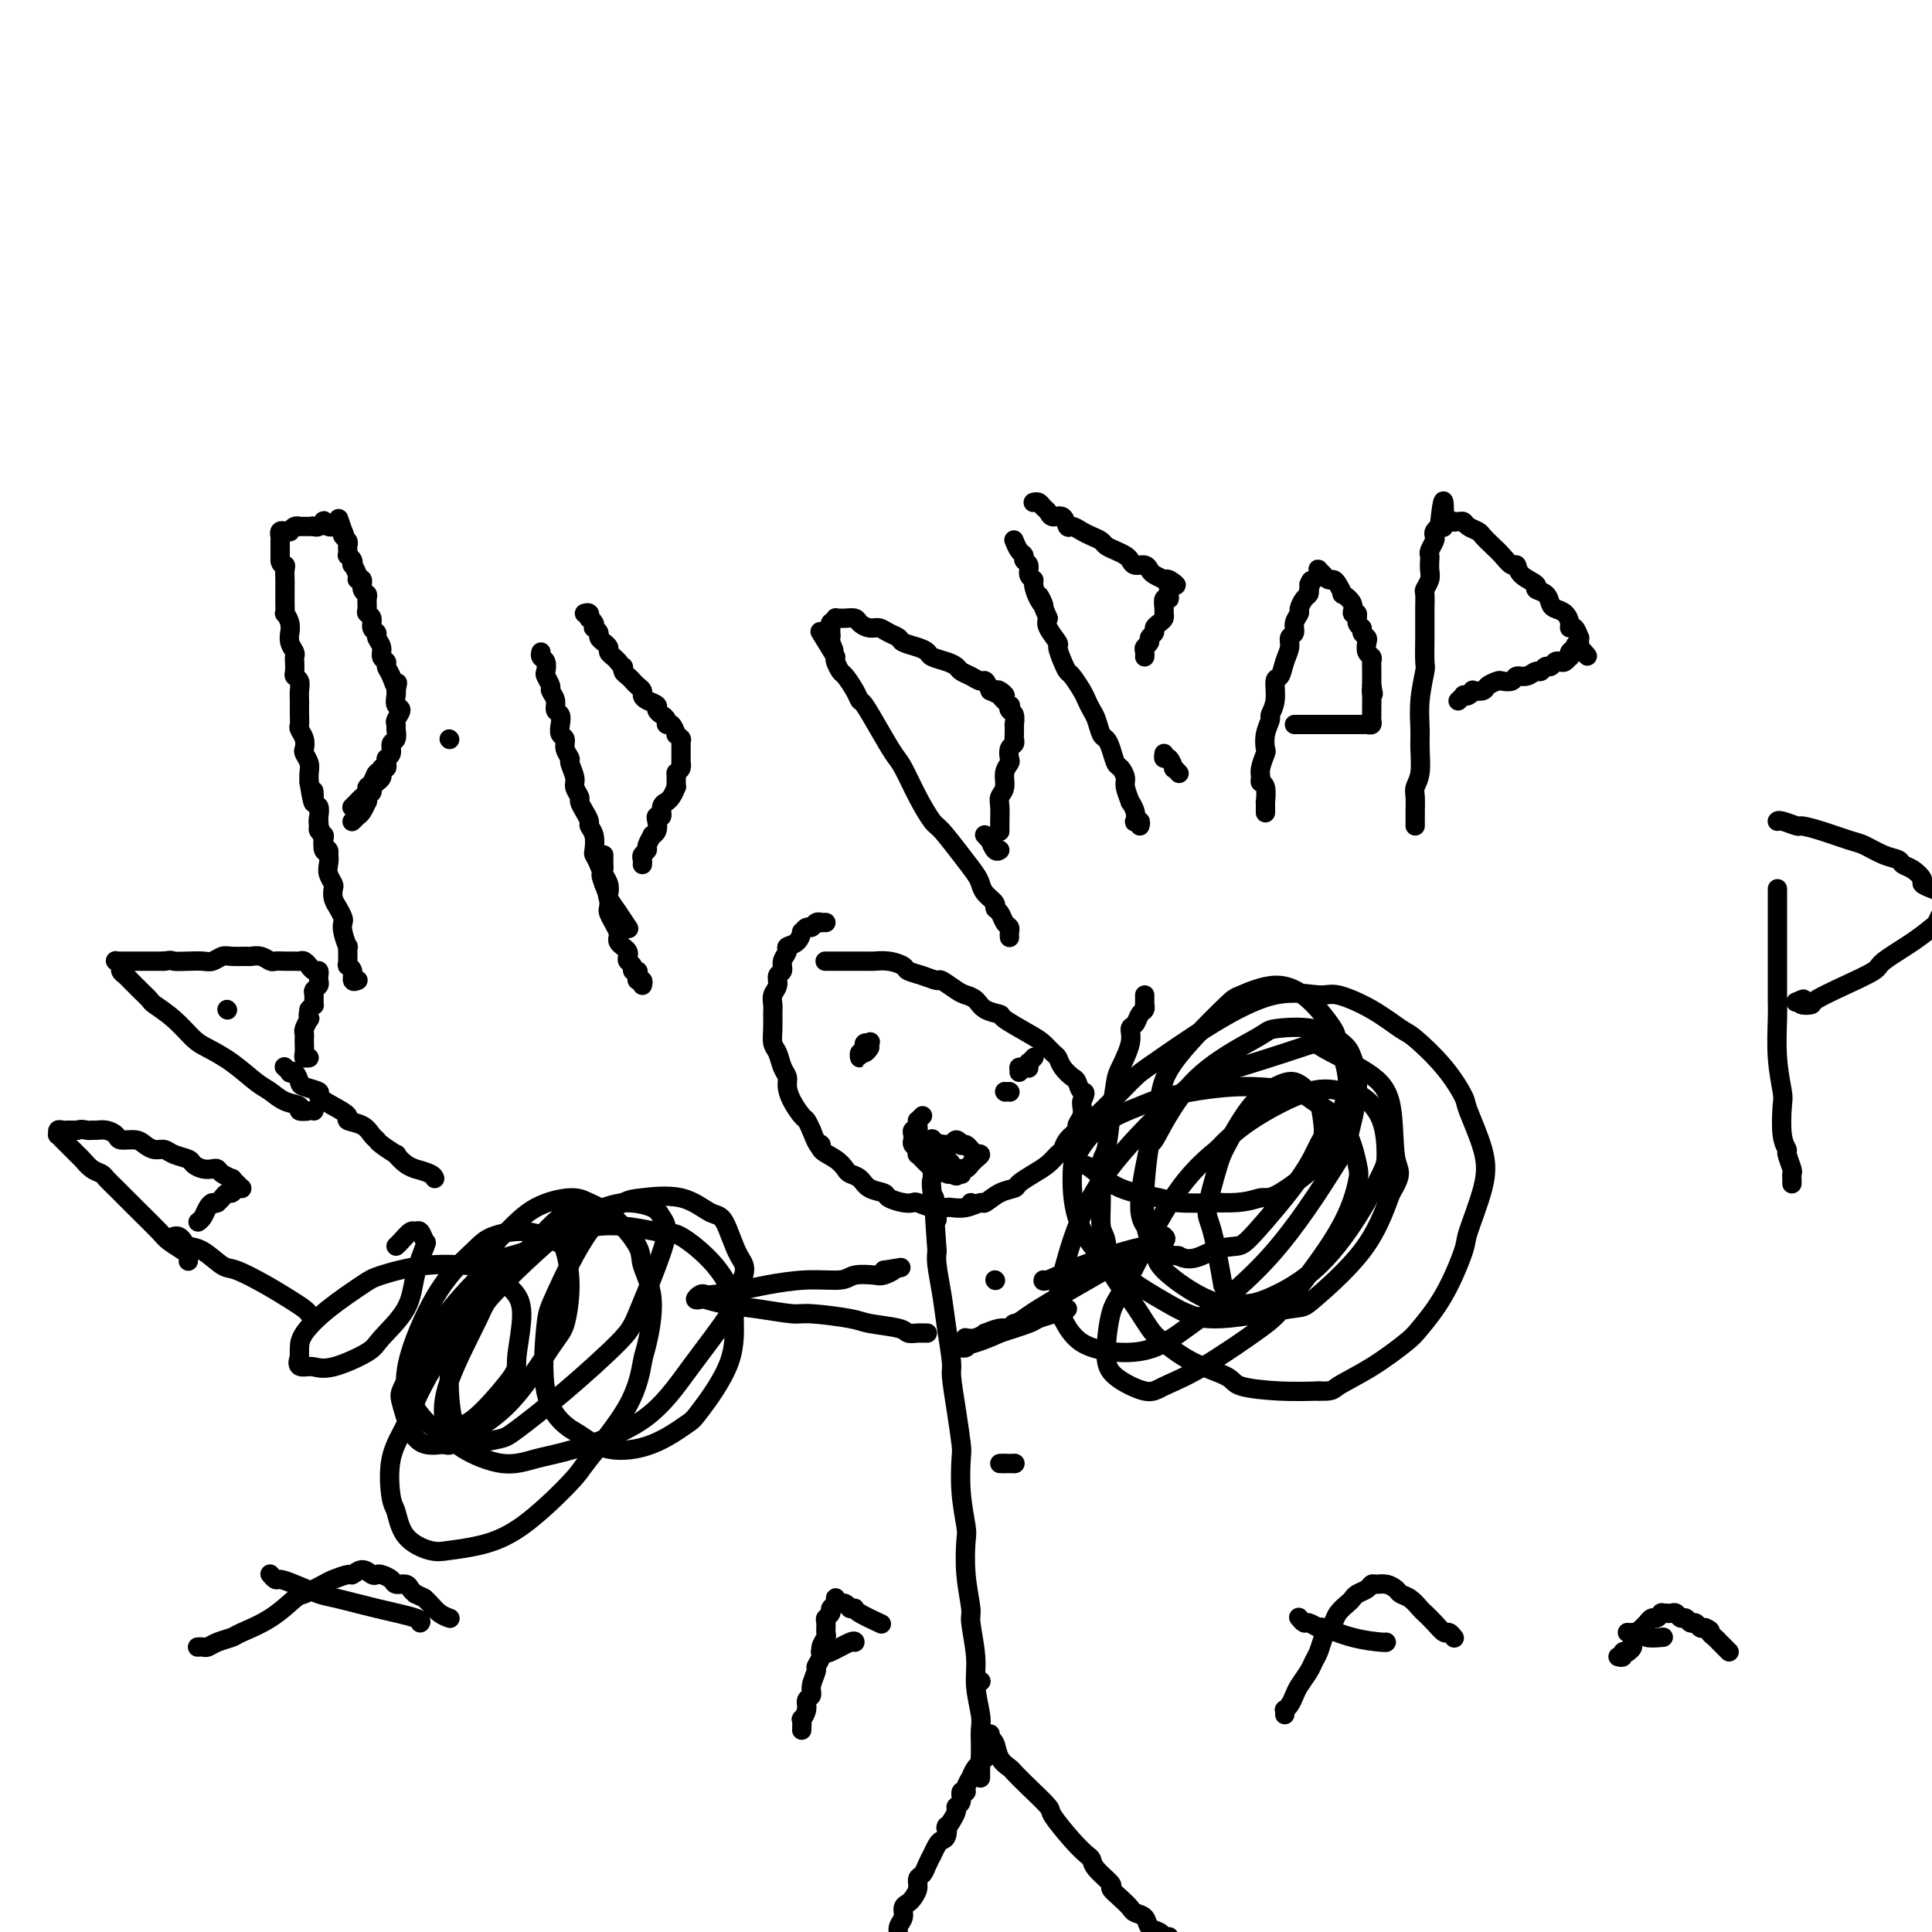 <svg viewBox='0 0 400 400' version='1.1' xmlns='http://www.w3.org/2000/svg' xmlns:xlink='http://www.w3.org/1999/xlink'><g fill='none' stroke='#000000' stroke-width='4' stroke-linecap='round' stroke-linejoin='round'><path d='M203,368c-0.000,0.098 -0.000,0.196 0,0c0.000,-0.196 0.000,-0.684 0,-1c-0.000,-0.316 -0.000,-0.458 0,-1c0.000,-0.542 0.001,-1.482 0,-2c-0.001,-0.518 -0.004,-0.612 0,-1c0.004,-0.388 0.016,-1.069 0,-2c-0.016,-0.931 -0.061,-2.113 0,-3c0.061,-0.887 0.228,-1.480 0,-3c-0.228,-1.520 -0.849,-3.968 -1,-6c-0.151,-2.032 0.170,-3.648 0,-6c-0.170,-2.352 -0.829,-5.442 -1,-7c-0.171,-1.558 0.147,-1.586 0,-3c-0.147,-1.414 -0.757,-4.214 -1,-7c-0.243,-2.786 -0.117,-5.558 0,-7c0.117,-1.442 0.225,-1.555 0,-3c-0.225,-1.445 -0.782,-4.222 -1,-7c-0.218,-2.778 -0.096,-5.555 0,-7c0.096,-1.445 0.166,-1.557 0,-3c-0.166,-1.443 -0.569,-4.218 -1,-7c-0.431,-2.782 -0.890,-5.571 -1,-7c-0.110,-1.429 0.128,-1.499 0,-3c-0.128,-1.501 -0.622,-4.433 -1,-7c-0.378,-2.567 -0.640,-4.768 -1,-7c-0.360,-2.232 -0.817,-4.495 -1,-6c-0.183,-1.505 -0.091,-2.253 0,-3'/><path d='M194,259c-1.332,-18.188 -0.161,-9.157 0,-7c0.161,2.157 -0.689,-2.558 -1,-5c-0.311,-2.442 -0.083,-2.609 0,-3c0.083,-0.391 0.022,-1.005 0,-2c-0.022,-0.995 -0.006,-2.370 0,-3c0.006,-0.630 0.002,-0.516 0,-1c-0.002,-0.484 -0.000,-1.567 0,-2c0.000,-0.433 0.000,-0.217 0,0'/><path d='M203,348c0.000,0.000 0.100,0.100 0.1,0.1'/><path d='M205,361c-0.425,-0.130 -0.850,-0.260 -1,0c-0.150,0.260 -0.025,0.910 0,1c0.025,0.090 -0.048,-0.381 0,0c0.048,0.381 0.219,1.613 0,2c-0.219,0.387 -0.828,-0.070 -1,0c-0.172,0.070 0.093,0.666 0,1c-0.093,0.334 -0.546,0.405 -1,1c-0.454,0.595 -0.910,1.713 -1,2c-0.090,0.287 0.187,-0.256 0,0c-0.187,0.256 -0.839,1.312 -1,2c-0.161,0.688 0.168,1.010 0,1c-0.168,-0.010 -0.832,-0.351 -1,0c-0.168,0.351 0.161,1.393 0,2c-0.161,0.607 -0.813,0.779 -1,1c-0.187,0.221 0.089,0.492 0,1c-0.089,0.508 -0.545,1.254 -1,2'/><path d='M197,377c-1.477,2.595 -1.170,1.081 -1,1c0.170,-0.081 0.204,1.269 0,2c-0.204,0.731 -0.646,0.843 -1,1c-0.354,0.157 -0.619,0.361 -1,1c-0.381,0.639 -0.877,1.715 -1,2c-0.123,0.285 0.125,-0.219 0,0c-0.125,0.219 -0.625,1.162 -1,2c-0.375,0.838 -0.625,1.573 -1,2c-0.375,0.427 -0.875,0.547 -1,1c-0.125,0.453 0.125,1.238 0,2c-0.125,0.762 -0.626,1.502 -1,2c-0.374,0.498 -0.621,0.753 -1,1c-0.379,0.247 -0.889,0.485 -1,1c-0.111,0.515 0.178,1.308 0,2c-0.178,0.692 -0.822,1.284 -1,2c-0.178,0.716 0.111,1.556 0,2c-0.111,0.444 -0.622,0.491 -1,1c-0.378,0.509 -0.622,1.479 -1,2c-0.378,0.521 -0.889,0.591 -1,1c-0.111,0.409 0.177,1.156 0,2c-0.177,0.844 -0.818,1.785 -1,2c-0.182,0.215 0.096,-0.294 0,0c-0.096,0.294 -0.565,1.393 -1,2c-0.435,0.607 -0.834,0.723 -1,1c-0.166,0.277 -0.097,0.715 0,1c0.097,0.285 0.222,0.417 0,1c-0.222,0.583 -0.790,1.619 -1,2c-0.210,0.381 -0.060,0.109 0,0c0.060,-0.109 0.030,-0.054 0,0'/><path d='M205,359c0.026,0.433 0.053,0.865 0,1c-0.053,0.135 -0.184,-0.029 0,0c0.184,0.029 0.684,0.250 1,1c0.316,0.750 0.450,2.029 1,3c0.550,0.971 1.517,1.633 2,2c0.483,0.367 0.481,0.440 1,1c0.519,0.560 1.557,1.607 3,3c1.443,1.393 3.290,3.132 4,4c0.710,0.868 0.282,0.864 1,2c0.718,1.136 2.582,3.411 4,5c1.418,1.589 2.389,2.491 3,3c0.611,0.509 0.863,0.626 1,1c0.137,0.374 0.159,1.007 1,2c0.841,0.993 2.500,2.346 3,3c0.500,0.654 -0.160,0.608 0,1c0.160,0.392 1.141,1.222 2,2c0.859,0.778 1.596,1.504 2,2c0.404,0.496 0.475,0.764 1,1c0.525,0.236 1.502,0.442 2,1c0.498,0.558 0.515,1.469 1,2c0.485,0.531 1.438,0.681 2,1c0.562,0.319 0.732,0.805 1,1c0.268,0.195 0.634,0.097 1,0'/><path d='M242,401c6.167,7.000 3.083,3.500 0,0'/><path d='M207,303c0.000,0.000 1.000,0.000 1,0'/><path d='M208,303c0.090,0.000 -0.186,0.000 0,0c0.186,0.000 0.833,0.000 1,0c0.167,0.000 -0.147,0.000 0,0c0.147,0.000 0.756,0.000 1,0c0.244,0.000 0.122,0.000 0,0'/><path d='M210,303c0.311,0.000 0.089,0.000 0,0c-0.089,0.000 -0.044,0.000 0,0'/><path d='M237,206c0.000,0.455 0.001,0.910 0,1c-0.001,0.090 -0.003,-0.184 0,0c0.003,0.184 0.012,0.827 0,1c-0.012,0.173 -0.046,-0.123 0,0c0.046,0.123 0.172,0.667 0,1c-0.172,0.333 -0.641,0.457 -1,1c-0.359,0.543 -0.607,1.507 -1,2c-0.393,0.493 -0.931,0.516 -1,1c-0.069,0.484 0.333,1.429 0,3c-0.333,1.571 -1.399,3.768 -2,5c-0.601,1.232 -0.735,1.500 -1,3c-0.265,1.500 -0.660,4.233 -1,7c-0.340,2.767 -0.623,5.567 -1,7c-0.377,1.433 -0.846,1.498 -1,3c-0.154,1.502 0.009,4.440 0,7c-0.009,2.560 -0.189,4.741 0,6c0.189,1.259 0.748,1.595 1,3c0.252,1.405 0.199,3.877 1,6c0.801,2.123 2.456,3.895 4,6c1.544,2.105 2.975,4.542 4,6c1.025,1.458 1.643,1.935 3,3c1.357,1.065 3.452,2.716 6,4c2.548,1.284 5.549,2.200 7,3c1.451,0.800 1.352,1.485 3,2c1.648,0.515 5.042,0.862 8,1c2.958,0.138 5.479,0.069 8,0'/><path d='M273,288c3.062,0.097 2.716,-0.160 4,-1c1.284,-0.840 4.197,-2.264 7,-4c2.803,-1.736 5.494,-3.786 7,-5c1.506,-1.214 1.826,-1.593 3,-3c1.174,-1.407 3.204,-3.842 5,-7c1.796,-3.158 3.360,-7.039 4,-9c0.640,-1.961 0.356,-2.003 1,-4c0.644,-1.997 2.216,-5.949 3,-9c0.784,-3.051 0.782,-5.199 0,-8c-0.782,-2.801 -2.342,-6.254 -3,-8c-0.658,-1.746 -0.413,-1.786 -1,-3c-0.587,-1.214 -2.006,-3.601 -4,-6c-1.994,-2.399 -4.564,-4.810 -6,-6c-1.436,-1.190 -1.740,-1.160 -3,-2c-1.260,-0.840 -3.478,-2.550 -6,-4c-2.522,-1.450 -5.347,-2.641 -7,-3c-1.653,-0.359 -2.132,0.115 -4,0c-1.868,-0.115 -5.123,-0.819 -9,0c-3.877,0.819 -8.375,3.159 -13,6c-4.625,2.841 -9.376,6.182 -12,8c-2.624,1.818 -3.122,2.115 -5,4c-1.878,1.885 -5.138,5.360 -7,7c-1.862,1.640 -2.328,1.445 -3,2c-0.672,0.555 -1.552,1.861 -2,3c-0.448,1.139 -0.464,2.112 0,3c0.464,0.888 1.407,1.692 2,2c0.593,0.308 0.836,0.121 2,1c1.164,0.879 3.250,2.823 6,4c2.750,1.177 6.163,1.586 8,2c1.837,0.414 2.096,0.833 4,1c1.904,0.167 5.452,0.084 9,0'/><path d='M253,249c4.956,0.199 6.846,-0.803 8,-1c1.154,-0.197 1.573,0.412 4,-1c2.427,-1.412 6.863,-4.844 9,-7c2.137,-2.156 1.974,-3.035 2,-4c0.026,-0.965 0.242,-2.015 1,-4c0.758,-1.985 2.058,-4.905 2,-8c-0.058,-3.095 -1.472,-6.363 -2,-8c-0.528,-1.637 -0.168,-1.642 -1,-3c-0.832,-1.358 -2.857,-4.070 -5,-6c-2.143,-1.930 -4.405,-3.078 -7,-3c-2.595,0.078 -5.525,1.383 -7,2c-1.475,0.617 -1.497,0.548 -4,3c-2.503,2.452 -7.486,7.426 -10,11c-2.514,3.574 -2.558,5.748 -3,8c-0.442,2.252 -1.282,4.583 -2,9c-0.718,4.417 -1.315,10.921 -1,15c0.315,4.079 1.541,5.734 2,7c0.459,1.266 0.149,2.143 2,4c1.851,1.857 5.863,4.692 9,6c3.137,1.308 5.401,1.087 7,1c1.599,-0.087 2.534,-0.039 5,-1c2.466,-0.961 6.464,-2.930 10,-6c3.536,-3.070 6.610,-7.240 9,-11c2.390,-3.760 4.098,-7.111 5,-9c0.902,-1.889 1.000,-2.315 1,-4c-0.000,-1.685 -0.099,-4.630 -1,-7c-0.901,-2.370 -2.606,-4.165 -4,-5c-1.394,-0.835 -2.477,-0.708 -4,-1c-1.523,-0.292 -3.487,-1.002 -7,0c-3.513,1.002 -8.575,3.715 -12,6c-3.425,2.285 -5.212,4.143 -7,6'/><path d='M252,238c-4.989,3.958 -7.962,7.853 -11,13c-3.038,5.147 -6.143,11.545 -8,15c-1.857,3.455 -2.467,3.968 -3,6c-0.533,2.032 -0.989,5.584 -1,8c-0.011,2.416 0.423,3.696 2,5c1.577,1.304 4.295,2.633 6,3c1.705,0.367 2.396,-0.228 4,-1c1.604,-0.772 4.122,-1.719 8,-4c3.878,-2.281 9.118,-5.894 12,-8c2.882,-2.106 3.408,-2.705 6,-6c2.592,-3.295 7.252,-9.285 10,-14c2.748,-4.715 3.585,-8.155 4,-10c0.415,-1.845 0.408,-2.093 0,-4c-0.408,-1.907 -1.218,-5.471 -3,-8c-1.782,-2.529 -4.534,-4.021 -6,-5c-1.466,-0.979 -1.644,-1.444 -4,-2c-2.356,-0.556 -6.890,-1.204 -12,-1c-5.110,0.204 -10.795,1.260 -14,2c-3.205,0.740 -3.931,1.163 -6,2c-2.069,0.837 -5.482,2.089 -8,4c-2.518,1.911 -4.143,4.480 -5,6c-0.857,1.520 -0.947,1.989 -1,4c-0.053,2.011 -0.068,5.564 1,9c1.068,3.436 3.218,6.755 7,10c3.782,3.245 9.194,6.414 12,8c2.806,1.586 3.005,1.588 4,2c0.995,0.412 2.786,1.235 7,1c4.214,-0.235 10.851,-1.527 14,-2c3.149,-0.473 2.809,-0.127 5,-2c2.191,-1.873 6.912,-5.964 10,-10c3.088,-4.036 4.544,-8.018 6,-12'/><path d='M288,247c2.719,-4.415 1.517,-4.452 1,-7c-0.517,-2.548 -0.348,-7.607 -1,-11c-0.652,-3.393 -2.123,-5.121 -5,-7c-2.877,-1.879 -7.160,-3.908 -9,-5c-1.840,-1.092 -1.238,-1.247 -5,0c-3.762,1.247 -11.888,3.895 -16,5c-4.112,1.105 -4.211,0.667 -8,4c-3.789,3.333 -11.270,10.437 -16,17c-4.730,6.563 -6.711,12.586 -8,17c-1.289,4.414 -1.886,7.220 -2,9c-0.114,1.780 0.256,2.534 1,4c0.744,1.466 1.861,3.643 4,5c2.139,1.357 5.298,1.894 8,2c2.702,0.106 4.946,-0.220 7,-1c2.054,-0.780 3.918,-2.016 8,-5c4.082,-2.984 10.383,-7.716 16,-14c5.617,-6.284 10.549,-14.119 13,-18c2.451,-3.881 2.421,-3.808 3,-6c0.579,-2.192 1.766,-6.651 2,-10c0.234,-3.349 -0.484,-5.589 -1,-7c-0.516,-1.411 -0.831,-1.993 -2,-3c-1.169,-1.007 -3.193,-2.441 -6,-3c-2.807,-0.559 -6.396,-0.245 -8,0c-1.604,0.245 -1.223,0.421 -4,2c-2.777,1.579 -8.711,4.560 -13,9c-4.289,4.440 -6.934,10.338 -8,12c-1.066,1.662 -0.554,-0.914 -1,1c-0.446,1.914 -1.852,8.317 -2,12c-0.148,3.683 0.960,4.645 2,6c1.040,1.355 2.011,3.101 3,4c0.989,0.899 1.994,0.949 3,1'/><path d='M244,260c2.550,1.527 4.924,-0.154 7,-1c2.076,-0.846 3.853,-0.855 5,-1c1.147,-0.145 1.664,-0.424 4,-3c2.336,-2.576 6.491,-7.448 9,-11c2.509,-3.552 3.372,-5.783 4,-7c0.628,-1.217 1.022,-1.421 1,-3c-0.022,-1.579 -0.461,-4.535 -1,-6c-0.539,-1.465 -1.177,-1.441 -2,-2c-0.823,-0.559 -1.830,-1.701 -3,-2c-1.170,-0.299 -2.504,0.245 -4,1c-1.496,0.755 -3.156,1.720 -5,4c-1.844,2.280 -3.874,5.874 -5,8c-1.126,2.126 -1.349,2.785 -2,5c-0.651,2.215 -1.731,5.985 -2,8c-0.269,2.015 0.274,2.273 1,5c0.726,2.727 1.636,7.922 2,10c0.364,2.078 0.182,1.039 0,0'/><path d='M122,249c-0.288,0.026 -0.577,0.051 -1,0c-0.423,-0.051 -0.982,-0.179 -1,0c-0.018,0.179 0.505,0.666 0,1c-0.505,0.334 -2.036,0.514 -4,2c-1.964,1.486 -4.359,4.279 -6,6c-1.641,1.721 -2.528,2.371 -5,5c-2.472,2.629 -6.530,7.237 -10,12c-3.470,4.763 -6.353,9.682 -8,13c-1.647,3.318 -2.060,5.034 -3,7c-0.940,1.966 -2.408,4.180 -3,7c-0.592,2.820 -0.309,6.245 0,8c0.309,1.755 0.645,1.841 1,3c0.355,1.159 0.729,3.390 2,5c1.271,1.610 3.441,2.600 5,3c1.559,0.400 2.509,0.210 4,0c1.491,-0.210 3.523,-0.439 6,-1c2.477,-0.561 5.399,-1.453 9,-4c3.601,-2.547 7.881,-6.749 10,-9c2.119,-2.251 2.076,-2.550 4,-5c1.924,-2.450 5.814,-7.051 8,-11c2.186,-3.949 2.666,-7.246 3,-9c0.334,-1.754 0.520,-1.964 1,-4c0.480,-2.036 1.255,-5.897 1,-9c-0.255,-3.103 -1.538,-5.449 -2,-7c-0.462,-1.551 -0.103,-2.307 -1,-4c-0.897,-1.693 -3.050,-4.324 -5,-6c-1.950,-1.676 -3.698,-2.398 -5,-3c-1.302,-0.602 -2.158,-1.085 -4,-1c-1.842,0.085 -4.669,0.739 -7,2c-2.331,1.261 -4.165,3.131 -6,5'/><path d='M105,255c-2.589,1.833 -2.561,2.914 -4,6c-1.439,3.086 -4.345,8.176 -6,13c-1.655,4.824 -2.059,9.380 -2,13c0.059,3.620 0.580,6.303 1,8c0.420,1.697 0.739,2.409 1,3c0.261,0.591 0.465,1.060 2,1c1.535,-0.060 4.401,-0.650 6,-1c1.599,-0.350 1.930,-0.461 4,-2c2.070,-1.539 5.880,-4.506 10,-8c4.120,-3.494 8.551,-7.517 11,-10c2.449,-2.483 2.916,-3.428 4,-6c1.084,-2.572 2.787,-6.770 4,-10c1.213,-3.230 1.938,-5.491 2,-7c0.062,-1.509 -0.537,-2.267 -1,-3c-0.463,-0.733 -0.790,-1.440 -2,-2c-1.210,-0.560 -3.303,-0.973 -5,-1c-1.697,-0.027 -2.998,0.332 -5,1c-2.002,0.668 -4.705,1.645 -9,5c-4.295,3.355 -10.182,9.086 -13,12c-2.818,2.914 -2.568,3.009 -4,6c-1.432,2.991 -4.545,8.876 -6,13c-1.455,4.124 -1.252,6.486 -1,8c0.252,1.514 0.551,2.182 1,3c0.449,0.818 1.047,1.788 3,3c1.953,1.212 5.260,2.665 8,3c2.740,0.335 4.913,-0.448 7,-1c2.087,-0.552 4.087,-0.872 8,-2c3.913,-1.128 9.740,-3.065 14,-6c4.260,-2.935 6.955,-6.867 10,-11c3.045,-4.133 6.442,-8.467 8,-11c1.558,-2.533 1.279,-3.267 1,-4'/><path d='M152,268c3.317,-5.429 2.108,-6.001 1,-8c-1.108,-1.999 -2.117,-5.424 -3,-7c-0.883,-1.576 -1.640,-1.301 -3,-2c-1.360,-0.699 -3.324,-2.370 -6,-3c-2.676,-0.630 -6.065,-0.218 -8,0c-1.935,0.218 -2.417,0.240 -4,1c-1.583,0.760 -4.267,2.256 -7,6c-2.733,3.744 -5.513,9.736 -7,13c-1.487,3.264 -1.679,3.800 -2,7c-0.321,3.200 -0.770,9.064 0,13c0.770,3.936 2.760,5.944 4,7c1.240,1.056 1.732,1.159 3,2c1.268,0.841 3.314,2.420 6,3c2.686,0.580 6.011,0.160 9,-1c2.989,-1.160 5.640,-3.059 7,-4c1.360,-0.941 1.427,-0.924 3,-3c1.573,-2.076 4.650,-6.245 6,-10c1.350,-3.755 0.973,-7.095 1,-9c0.027,-1.905 0.458,-2.376 0,-4c-0.458,-1.624 -1.806,-4.403 -4,-7c-2.194,-2.597 -5.235,-5.013 -7,-6c-1.765,-0.987 -2.255,-0.546 -5,-1c-2.745,-0.454 -7.744,-1.803 -13,-1c-5.256,0.803 -10.769,3.759 -14,5c-3.231,1.241 -4.181,0.769 -7,3c-2.819,2.231 -7.507,7.166 -11,12c-3.493,4.834 -5.789,9.569 -7,12c-1.211,2.431 -1.335,2.559 -1,4c0.335,1.441 1.129,4.196 2,6c0.871,1.804 1.820,2.658 3,3c1.180,0.342 2.590,0.171 4,0'/><path d='M92,299c1.290,0.482 1.016,0.186 3,-1c1.984,-1.186 6.228,-3.264 10,-7c3.772,-3.736 7.074,-9.132 9,-12c1.926,-2.868 2.475,-3.207 3,-5c0.525,-1.793 1.024,-5.039 1,-8c-0.024,-2.961 -0.573,-5.638 -1,-7c-0.427,-1.362 -0.734,-1.407 -2,-2c-1.266,-0.593 -3.492,-1.732 -6,-2c-2.508,-0.268 -5.299,0.334 -7,1c-1.701,0.666 -2.311,1.397 -4,3c-1.689,1.603 -4.455,4.079 -7,8c-2.545,3.921 -4.869,9.286 -6,13c-1.131,3.714 -1.068,5.777 -1,7c0.068,1.223 0.143,1.605 1,3c0.857,1.395 2.497,3.803 4,5c1.503,1.197 2.871,1.181 4,1c1.129,-0.181 2.020,-0.529 3,-1c0.980,-0.471 2.051,-1.066 4,-3c1.949,-1.934 4.778,-5.208 6,-7c1.222,-1.792 0.838,-2.101 1,-4c0.162,-1.899 0.869,-5.386 1,-8c0.131,-2.614 -0.314,-4.354 -2,-6c-1.686,-1.646 -4.611,-3.198 -6,-4c-1.389,-0.802 -1.241,-0.856 -3,-1c-1.759,-0.144 -5.424,-0.380 -9,0c-3.576,0.380 -7.063,1.376 -9,2c-1.937,0.624 -2.323,0.877 -4,2c-1.677,1.123 -4.645,3.115 -7,5c-2.355,1.885 -4.095,3.661 -5,5c-0.905,1.339 -0.973,2.240 -1,3c-0.027,0.760 -0.014,1.380 0,2'/><path d='M62,281c-0.786,2.011 0.247,2.038 1,2c0.753,-0.038 1.224,-0.143 2,0c0.776,0.143 1.856,0.533 4,0c2.144,-0.533 5.352,-1.989 7,-3c1.648,-1.011 1.735,-1.575 3,-3c1.265,-1.425 3.709,-3.710 5,-6c1.291,-2.290 1.429,-4.585 2,-7c0.571,-2.415 1.577,-4.950 2,-6c0.423,-1.050 0.265,-0.615 0,-1c-0.265,-0.385 -0.635,-1.592 -1,-2c-0.365,-0.408 -0.725,-0.018 -1,0c-0.275,0.018 -0.465,-0.335 -1,0c-0.535,0.335 -1.413,1.360 -2,2c-0.587,0.640 -0.882,0.897 -1,1c-0.118,0.103 -0.059,0.051 0,0'/><path d='M66,170c-0.008,-0.090 -0.016,-0.180 0,0c0.016,0.180 0.056,0.630 0,1c-0.056,0.370 -0.207,0.662 0,1c0.207,0.338 0.774,0.724 1,1c0.226,0.276 0.112,0.444 0,1c-0.112,0.556 -0.222,1.501 0,2c0.222,0.499 0.778,0.553 1,1c0.222,0.447 0.111,1.289 0,2c-0.111,0.711 -0.223,1.292 0,2c0.223,0.708 0.781,1.541 1,2c0.219,0.459 0.097,0.542 0,1c-0.097,0.458 -0.171,1.290 0,2c0.171,0.710 0.585,1.299 1,2c0.415,0.701 0.829,1.516 1,2c0.171,0.484 0.099,0.638 0,1c-0.099,0.362 -0.224,0.934 0,2c0.224,1.066 0.796,2.627 1,3c0.204,0.373 0.040,-0.443 0,0c-0.040,0.443 0.046,2.143 0,3c-0.046,0.857 -0.222,0.871 0,1c0.222,0.129 0.843,0.375 1,1c0.157,0.625 -0.150,1.630 0,2c0.150,0.370 0.757,0.106 1,0c0.243,-0.106 0.121,-0.053 0,0'/><path d='M93,153c0.000,0.000 0.100,0.100 0.1,0.1'/><path d='M73,167c-0.119,0.120 -0.238,0.239 0,0c0.238,-0.239 0.834,-0.838 1,-1c0.166,-0.162 -0.096,0.113 0,0c0.096,-0.113 0.551,-0.613 1,-1c0.449,-0.387 0.894,-0.662 1,-1c0.106,-0.338 -0.125,-0.738 0,-1c0.125,-0.262 0.607,-0.385 1,-1c0.393,-0.615 0.698,-1.722 1,-2c0.302,-0.278 0.602,0.272 1,0c0.398,-0.272 0.895,-1.367 1,-2c0.105,-0.633 -0.182,-0.803 0,-1c0.182,-0.197 0.834,-0.420 1,-1c0.166,-0.580 -0.153,-1.516 0,-2c0.153,-0.484 0.778,-0.515 1,-1c0.222,-0.485 0.042,-1.424 0,-2c-0.042,-0.576 0.055,-0.788 0,-1c-0.055,-0.212 -0.263,-0.424 0,-1c0.263,-0.576 0.998,-1.515 1,-2c0.002,-0.485 -0.730,-0.515 -1,-1c-0.270,-0.485 -0.077,-1.424 0,-2c0.077,-0.576 0.039,-0.788 0,-1'/><path d='M82,143c0.507,-2.764 0.275,-1.174 0,-1c-0.275,0.174 -0.595,-1.070 -1,-2c-0.405,-0.930 -0.897,-1.548 -1,-2c-0.103,-0.452 0.184,-0.737 0,-1c-0.184,-0.263 -0.838,-0.503 -1,-1c-0.162,-0.497 0.168,-1.250 0,-2c-0.168,-0.750 -0.833,-1.497 -1,-2c-0.167,-0.503 0.166,-0.764 0,-1c-0.166,-0.236 -0.829,-0.448 -1,-1c-0.171,-0.552 0.152,-1.444 0,-2c-0.152,-0.556 -0.777,-0.778 -1,-1c-0.223,-0.222 -0.045,-0.445 0,-1c0.045,-0.555 -0.045,-1.440 0,-2c0.045,-0.560 0.223,-0.793 0,-1c-0.223,-0.207 -0.848,-0.389 -1,-1c-0.152,-0.611 0.169,-1.651 0,-2c-0.169,-0.349 -0.829,-0.005 -1,0c-0.171,0.005 0.147,-0.328 0,-1c-0.147,-0.672 -0.757,-1.682 -1,-2c-0.243,-0.318 -0.118,0.055 0,0c0.118,-0.055 0.227,-0.540 0,-1c-0.227,-0.460 -0.792,-0.897 -1,-1c-0.208,-0.103 -0.059,0.127 0,0c0.059,-0.127 0.030,-0.611 0,-1c-0.030,-0.389 -0.060,-0.681 0,-1c0.060,-0.319 0.208,-0.663 0,-1c-0.208,-0.337 -0.774,-0.668 -1,-1c-0.226,-0.332 -0.113,-0.666 0,-1'/><path d='M71,110c-1.719,-5.121 -0.517,-1.425 0,0c0.517,1.425 0.350,0.578 0,0c-0.350,-0.578 -0.881,-0.886 -1,-1c-0.119,-0.114 0.174,-0.034 0,0c-0.174,0.034 -0.816,0.022 -1,0c-0.184,-0.022 0.091,-0.055 0,0c-0.091,0.055 -0.549,0.197 -1,0c-0.451,-0.197 -0.894,-0.733 -1,-1c-0.106,-0.267 0.125,-0.264 0,0c-0.125,0.264 -0.607,0.790 -1,1c-0.393,0.210 -0.696,0.105 -1,0'/><path d='M65,109c-0.879,-0.155 -0.077,-0.041 0,0c0.077,0.041 -0.570,0.010 -1,0c-0.430,-0.010 -0.641,0.001 -1,0c-0.359,-0.001 -0.866,-0.014 -1,0c-0.134,0.014 0.104,0.056 0,0c-0.104,-0.056 -0.550,-0.211 -1,0c-0.450,0.211 -0.904,0.789 -1,1c-0.096,0.211 0.167,0.055 0,0c-0.167,-0.055 -0.763,-0.011 -1,0c-0.237,0.011 -0.116,-0.012 0,0c0.116,0.012 0.227,0.059 0,0c-0.227,-0.059 -0.793,-0.223 -1,0c-0.207,0.223 -0.055,0.833 0,1c0.055,0.167 0.015,-0.110 0,0c-0.015,0.110 -0.004,0.607 0,1c0.004,0.393 0.001,0.683 0,1c-0.001,0.317 -0.000,0.662 0,1c0.000,0.338 0.000,0.668 0,1c-0.000,0.332 -0.000,0.666 0,1'/><path d='M58,116c0.072,1.123 0.751,0.931 1,1c0.249,0.069 0.067,0.399 0,1c-0.067,0.601 -0.018,1.473 0,2c0.018,0.527 0.005,0.709 0,1c-0.005,0.291 -0.002,0.689 0,1c0.002,0.311 0.004,0.534 0,1c-0.004,0.466 -0.015,1.177 0,2c0.015,0.823 0.057,1.760 0,2c-0.057,0.240 -0.212,-0.217 0,0c0.212,0.217 0.793,1.108 1,2c0.207,0.892 0.041,1.783 0,2c-0.041,0.217 0.041,-0.241 0,0c-0.041,0.241 -0.207,1.182 0,2c0.207,0.818 0.786,1.515 1,2c0.214,0.485 0.061,0.759 0,1c-0.061,0.241 -0.030,0.448 0,1c0.030,0.552 0.061,1.447 0,2c-0.061,0.553 -0.212,0.763 0,1c0.212,0.237 0.789,0.500 1,1c0.211,0.500 0.057,1.237 0,2c-0.057,0.763 -0.016,1.552 0,2c0.016,0.448 0.008,0.557 0,1c-0.008,0.443 -0.016,1.222 0,2c0.016,0.778 0.056,1.556 0,2c-0.056,0.444 -0.207,0.556 0,1c0.207,0.444 0.774,1.221 1,2c0.226,0.779 0.113,1.560 0,2c-0.113,0.440 -0.226,0.541 0,1c0.226,0.459 0.792,1.277 1,2c0.208,0.723 0.060,1.349 0,2c-0.060,0.651 -0.030,1.325 0,2'/><path d='M64,162c1.171,7.457 1.097,3.100 1,2c-0.097,-1.100 -0.219,1.058 0,2c0.219,0.942 0.777,0.667 1,1c0.223,0.333 0.111,1.273 0,2c-0.111,0.727 -0.222,1.241 0,2c0.222,0.759 0.778,1.762 1,2c0.222,0.238 0.112,-0.290 0,0c-0.112,0.290 -0.226,1.398 0,2c0.226,0.602 0.793,0.697 1,1c0.207,0.303 0.056,0.812 0,1c-0.056,0.188 -0.016,0.054 0,0c0.016,-0.054 0.008,-0.027 0,0'/><path d='M80,158c0.112,0.447 0.223,0.893 0,1c-0.223,0.107 -0.782,-0.126 -1,0c-0.218,0.126 -0.096,0.611 0,1c0.096,0.389 0.166,0.681 0,1c-0.166,0.319 -0.566,0.664 -1,1c-0.434,0.336 -0.900,0.663 -1,1c-0.100,0.337 0.167,0.685 0,1c-0.167,0.315 -0.767,0.596 -1,1c-0.233,0.404 -0.100,0.930 0,1c0.100,0.070 0.167,-0.317 0,0c-0.167,0.317 -0.566,1.339 -1,2c-0.434,0.661 -0.901,0.962 -1,1c-0.099,0.038 0.169,-0.186 0,0c-0.169,0.186 -0.776,0.781 -1,1c-0.224,0.219 -0.064,0.063 0,0c0.064,-0.063 0.032,-0.031 0,0'/><path d='M133,204c0.111,-0.444 0.222,-0.889 0,-1c-0.222,-0.111 -0.776,0.111 -1,0c-0.224,-0.111 -0.116,-0.554 0,-1c0.116,-0.446 0.241,-0.893 0,-1c-0.241,-0.107 -0.848,0.126 -1,0c-0.152,-0.126 0.153,-0.611 0,-1c-0.153,-0.389 -0.763,-0.681 -1,-1c-0.237,-0.319 -0.102,-0.663 0,-1c0.102,-0.337 0.172,-0.667 0,-1c-0.172,-0.333 -0.585,-0.669 -1,-1c-0.415,-0.331 -0.833,-0.656 -1,-1c-0.167,-0.344 -0.083,-0.707 0,-1c0.083,-0.293 0.167,-0.514 0,-1c-0.167,-0.486 -0.583,-1.235 -1,-2c-0.417,-0.765 -0.833,-1.545 -1,-2c-0.167,-0.455 -0.083,-0.584 0,-1c0.083,-0.416 0.167,-1.119 0,-2c-0.167,-0.881 -0.583,-1.941 -1,-3'/><path d='M125,183c-1.193,-3.324 -0.175,-1.135 0,-1c0.175,0.135 -0.493,-1.785 -1,-3c-0.507,-1.215 -0.853,-1.725 -1,-2c-0.147,-0.275 -0.095,-0.314 0,-1c0.095,-0.686 0.232,-2.019 0,-3c-0.232,-0.981 -0.831,-1.610 -1,-2c-0.169,-0.390 0.094,-0.542 0,-1c-0.094,-0.458 -0.546,-1.224 -1,-2c-0.454,-0.776 -0.910,-1.564 -1,-2c-0.090,-0.436 0.187,-0.522 0,-1c-0.187,-0.478 -0.839,-1.349 -1,-2c-0.161,-0.651 0.168,-1.081 0,-2c-0.168,-0.919 -0.833,-2.325 -1,-3c-0.167,-0.675 0.165,-0.617 0,-1c-0.165,-0.383 -0.828,-1.206 -1,-2c-0.172,-0.794 0.146,-1.560 0,-2c-0.146,-0.440 -0.756,-0.554 -1,-1c-0.244,-0.446 -0.122,-1.223 0,-2c0.122,-0.777 0.244,-1.555 0,-2c-0.244,-0.445 -0.854,-0.557 -1,-1c-0.146,-0.443 0.171,-1.217 0,-2c-0.171,-0.783 -0.829,-1.576 -1,-2c-0.171,-0.424 0.147,-0.481 0,-1c-0.147,-0.519 -0.757,-1.502 -1,-2c-0.243,-0.498 -0.118,-0.512 0,-1c0.118,-0.488 0.227,-1.450 0,-2c-0.227,-0.550 -0.792,-0.686 -1,-1c-0.208,-0.314 -0.059,-0.804 0,-1c0.059,-0.196 0.030,-0.098 0,0'/><path d='M121,127c0.415,-0.119 0.829,-0.238 1,0c0.171,0.238 0.097,0.834 0,1c-0.097,0.166 -0.218,-0.096 0,0c0.218,0.096 0.775,0.550 1,1c0.225,0.450 0.117,0.895 0,1c-0.117,0.105 -0.243,-0.130 0,0c0.243,0.130 0.854,0.626 1,1c0.146,0.374 -0.172,0.625 0,1c0.172,0.375 0.834,0.874 1,1c0.166,0.126 -0.163,-0.121 0,0c0.163,0.121 0.817,0.610 1,1c0.183,0.390 -0.105,0.682 0,1c0.105,0.318 0.601,0.662 1,1c0.399,0.338 0.699,0.669 1,1'/><path d='M128,137c1.322,1.726 1.128,1.040 1,1c-0.128,-0.040 -0.188,0.567 0,1c0.188,0.433 0.624,0.693 1,1c0.376,0.307 0.691,0.659 1,1c0.309,0.341 0.612,0.669 1,1c0.388,0.331 0.860,0.666 1,1c0.140,0.334 -0.051,0.667 0,1c0.051,0.333 0.343,0.666 1,1c0.657,0.334 1.678,0.668 2,1c0.322,0.332 -0.055,0.661 0,1c0.055,0.339 0.540,0.687 1,1c0.460,0.313 0.893,0.591 1,1c0.107,0.409 -0.111,0.951 0,1c0.111,0.049 0.552,-0.393 1,0c0.448,0.393 0.905,1.621 1,2c0.095,0.379 -0.171,-0.090 0,0c0.171,0.090 0.778,0.740 1,1c0.222,0.260 0.060,0.130 0,0c-0.060,-0.130 -0.016,-0.261 0,0c0.016,0.261 0.004,0.915 0,1c-0.004,0.085 -0.001,-0.398 0,0c0.001,0.398 0.001,1.679 0,2c-0.001,0.321 -0.003,-0.317 0,0c0.003,0.317 0.011,1.590 0,2c-0.011,0.410 -0.041,-0.044 0,0c0.041,0.044 0.155,0.584 0,1c-0.155,0.416 -0.577,0.708 -1,1'/><path d='M140,160c-0.001,1.422 -0.003,0.976 0,1c0.003,0.024 0.011,0.518 0,1c-0.011,0.482 -0.040,0.952 0,1c0.040,0.048 0.150,-0.325 0,0c-0.150,0.325 -0.561,1.349 -1,2c-0.439,0.651 -0.906,0.930 -1,1c-0.094,0.070 0.185,-0.070 0,0c-0.185,0.070 -0.833,0.351 -1,1c-0.167,0.649 0.147,1.667 0,2c-0.147,0.333 -0.756,-0.018 -1,0c-0.244,0.018 -0.122,0.404 0,1c0.122,0.596 0.244,1.403 0,2c-0.244,0.597 -0.854,0.986 -1,1c-0.146,0.014 0.171,-0.347 0,0c-0.171,0.347 -0.830,1.403 -1,2c-0.170,0.597 0.151,0.734 0,1c-0.151,0.266 -0.772,0.659 -1,1c-0.228,0.341 -0.061,0.630 0,1c0.061,0.370 0.018,0.820 0,1c-0.018,0.180 -0.009,0.090 0,0'/><path d='M236,171c0.111,-0.411 0.222,-0.822 0,-1c-0.222,-0.178 -0.776,-0.122 -1,0c-0.224,0.122 -0.116,0.310 0,0c0.116,-0.310 0.242,-1.118 0,-2c-0.242,-0.882 -0.852,-1.837 -1,-2c-0.148,-0.163 0.168,0.467 0,0c-0.168,-0.467 -0.818,-2.029 -1,-3c-0.182,-0.971 0.106,-1.349 0,-2c-0.106,-0.651 -0.606,-1.573 -1,-2c-0.394,-0.427 -0.683,-0.359 -1,-1c-0.317,-0.641 -0.662,-1.992 -1,-3c-0.338,-1.008 -0.668,-1.674 -1,-2c-0.332,-0.326 -0.665,-0.313 -1,-1c-0.335,-0.687 -0.671,-2.076 -1,-3c-0.329,-0.924 -0.652,-1.385 -1,-2c-0.348,-0.615 -0.723,-1.385 -1,-2c-0.277,-0.615 -0.457,-1.076 -1,-2c-0.543,-0.924 -1.450,-2.312 -2,-3c-0.550,-0.688 -0.743,-0.677 -1,-1c-0.257,-0.323 -0.577,-0.979 -1,-2c-0.423,-1.021 -0.948,-2.408 -1,-3c-0.052,-0.592 0.371,-0.390 0,-1c-0.371,-0.610 -1.534,-2.031 -2,-3c-0.466,-0.969 -0.233,-1.484 0,-2'/><path d='M217,128c-3.123,-7.316 -1.429,-4.106 -1,-3c0.429,1.106 -0.406,0.107 -1,-1c-0.594,-1.107 -0.948,-2.324 -1,-3c-0.052,-0.676 0.197,-0.811 0,-1c-0.197,-0.189 -0.840,-0.431 -1,-1c-0.160,-0.569 0.164,-1.466 0,-2c-0.164,-0.534 -0.815,-0.704 -1,-1c-0.185,-0.296 0.095,-0.719 0,-1c-0.095,-0.281 -0.564,-0.422 -1,-1c-0.436,-0.578 -0.839,-1.594 -1,-2c-0.161,-0.406 -0.081,-0.203 0,0'/><path d='M214,104c0.024,-0.007 0.048,-0.013 0,0c-0.048,0.013 -0.169,0.046 0,0c0.169,-0.046 0.626,-0.172 1,0c0.374,0.172 0.664,0.642 1,1c0.336,0.358 0.719,0.603 1,1c0.281,0.397 0.459,0.947 1,1c0.541,0.053 1.443,-0.389 2,0c0.557,0.389 0.769,1.610 1,2c0.231,0.390 0.481,-0.050 1,0c0.519,0.050 1.308,0.591 2,1c0.692,0.409 1.288,0.687 2,1c0.712,0.313 1.539,0.661 2,1c0.461,0.339 0.556,0.669 1,1c0.444,0.331 1.236,0.662 2,1c0.764,0.338 1.500,0.682 2,1c0.500,0.318 0.763,0.610 1,1c0.237,0.390 0.449,0.879 1,1c0.551,0.121 1.440,-0.125 2,0c0.560,0.125 0.789,0.621 1,1c0.211,0.379 0.403,0.640 1,1c0.597,0.360 1.599,0.817 2,1c0.401,0.183 0.200,0.091 0,0'/><path d='M241,120c4.404,2.407 1.913,0.425 1,0c-0.913,-0.425 -0.248,0.707 0,1c0.248,0.293 0.081,-0.255 0,0c-0.081,0.255 -0.074,1.311 0,2c0.074,0.689 0.217,1.011 0,1c-0.217,-0.011 -0.793,-0.354 -1,0c-0.207,0.354 -0.045,1.404 0,2c0.045,0.596 -0.025,0.737 0,1c0.025,0.263 0.146,0.648 0,1c-0.146,0.352 -0.560,0.672 -1,1c-0.440,0.328 -0.906,0.665 -1,1c-0.094,0.335 0.185,0.667 0,1c-0.185,0.333 -0.834,0.667 -1,1c-0.166,0.333 0.152,0.664 0,1c-0.152,0.336 -0.773,0.678 -1,1c-0.227,0.322 -0.061,0.625 0,1c0.061,0.375 0.017,0.821 0,1c-0.017,0.179 -0.009,0.089 0,0'/><path d='M209,194c0.007,0.087 0.013,0.174 0,0c-0.013,-0.174 -0.046,-0.610 0,-1c0.046,-0.390 0.172,-0.734 0,-1c-0.172,-0.266 -0.641,-0.455 -1,-1c-0.359,-0.545 -0.607,-1.445 -1,-2c-0.393,-0.555 -0.930,-0.766 -1,-1c-0.070,-0.234 0.327,-0.490 0,-1c-0.327,-0.510 -1.380,-1.275 -2,-2c-0.620,-0.725 -0.809,-1.410 -1,-2c-0.191,-0.590 -0.386,-1.086 -1,-2c-0.614,-0.914 -1.649,-2.248 -3,-4c-1.351,-1.752 -3.019,-3.923 -4,-5c-0.981,-1.077 -1.277,-1.059 -2,-2c-0.723,-0.941 -1.875,-2.841 -3,-5c-1.125,-2.159 -2.224,-4.577 -3,-6c-0.776,-1.423 -1.229,-1.850 -2,-3c-0.771,-1.150 -1.860,-3.023 -3,-5c-1.140,-1.977 -2.333,-4.059 -3,-5c-0.667,-0.941 -0.809,-0.742 -1,-1c-0.191,-0.258 -0.430,-0.972 -1,-2c-0.570,-1.028 -1.473,-2.368 -2,-3c-0.527,-0.632 -0.680,-0.555 -1,-1c-0.320,-0.445 -0.806,-1.413 -1,-2c-0.194,-0.587 -0.097,-0.794 0,-1'/><path d='M173,136c-5.796,-9.378 -2.285,-3.822 -1,-2c1.285,1.822 0.344,-0.090 0,-1c-0.344,-0.910 -0.092,-0.819 0,-1c0.092,-0.181 0.024,-0.636 0,-1c-0.024,-0.364 -0.002,-0.637 0,-1c0.002,-0.363 -0.014,-0.815 0,-1c0.014,-0.185 0.060,-0.102 0,0c-0.060,0.102 -0.224,0.224 0,0c0.224,-0.224 0.838,-0.793 1,-1c0.162,-0.207 -0.126,-0.053 0,0c0.126,0.053 0.667,0.004 1,0c0.333,-0.004 0.460,0.037 1,0c0.540,-0.037 1.495,-0.150 2,0c0.505,0.150 0.559,0.565 1,1c0.441,0.435 1.268,0.890 2,1c0.732,0.110 1.368,-0.125 2,0c0.632,0.125 1.259,0.611 2,1c0.741,0.389 1.597,0.682 2,1c0.403,0.318 0.352,0.663 1,1c0.648,0.337 1.995,0.668 3,1c1.005,0.332 1.669,0.666 2,1c0.331,0.334 0.329,0.666 1,1c0.671,0.334 2.015,0.668 3,1c0.985,0.332 1.612,0.662 2,1c0.388,0.338 0.538,0.685 1,1c0.462,0.315 1.237,0.600 2,1c0.763,0.400 1.513,0.915 2,1c0.487,0.085 0.711,-0.262 1,0c0.289,0.262 0.645,1.131 1,2'/><path d='M205,143c4.817,2.293 2.859,0.527 2,0c-0.859,-0.527 -0.619,0.186 0,1c0.619,0.814 1.616,1.729 2,2c0.384,0.271 0.155,-0.101 0,0c-0.155,0.101 -0.238,0.675 0,1c0.238,0.325 0.795,0.402 1,1c0.205,0.598 0.056,1.719 0,2c-0.056,0.281 -0.019,-0.277 0,0c0.019,0.277 0.019,1.387 0,2c-0.019,0.613 -0.057,0.727 0,1c0.057,0.273 0.207,0.705 0,1c-0.207,0.295 -0.772,0.453 -1,1c-0.228,0.547 -0.117,1.484 0,2c0.117,0.516 0.242,0.613 0,1c-0.242,0.387 -0.849,1.066 -1,2c-0.151,0.934 0.156,2.125 0,3c-0.156,0.875 -0.774,1.436 -1,2c-0.226,0.564 -0.061,1.130 0,2c0.061,0.870 0.016,2.042 0,3c-0.016,0.958 -0.005,1.702 0,2c0.005,0.298 0.002,0.149 0,0'/><path d='M293,171c-0.001,-0.462 -0.001,-0.924 0,-1c0.001,-0.076 0.004,0.236 0,0c-0.004,-0.236 -0.015,-1.018 0,-2c0.015,-0.982 0.057,-2.165 0,-3c-0.057,-0.835 -0.212,-1.323 0,-2c0.212,-0.677 0.793,-1.544 1,-3c0.207,-1.456 0.041,-3.500 0,-5c-0.041,-1.500 0.041,-2.457 0,-4c-0.041,-1.543 -0.207,-3.671 0,-6c0.207,-2.329 0.788,-4.860 1,-6c0.212,-1.140 0.057,-0.888 0,-2c-0.057,-1.112 -0.015,-3.587 0,-5c0.015,-1.413 0.003,-1.764 0,-2c-0.003,-0.236 0.003,-0.356 0,-1c-0.003,-0.644 -0.015,-1.810 0,-3c0.015,-1.190 0.056,-2.402 0,-3c-0.056,-0.598 -0.211,-0.580 0,-1c0.211,-0.420 0.788,-1.277 1,-2c0.212,-0.723 0.061,-1.311 0,-2c-0.061,-0.689 -0.030,-1.480 0,-2c0.030,-0.520 0.060,-0.769 0,-1c-0.060,-0.231 -0.208,-0.444 0,-1c0.208,-0.556 0.774,-1.456 1,-2c0.226,-0.544 0.112,-0.734 0,-1c-0.112,-0.266 -0.222,-0.610 0,-1c0.222,-0.390 0.778,-0.826 1,-1c0.222,-0.174 0.111,-0.087 0,0'/><path d='M298,109c1.033,-9.818 1.117,-3.363 1,-1c-0.117,2.363 -0.434,0.632 0,0c0.434,-0.632 1.621,-0.166 2,0c0.379,0.166 -0.049,0.034 0,0c0.049,-0.034 0.576,0.032 1,0c0.424,-0.032 0.747,-0.160 1,0c0.253,0.160 0.438,0.609 1,1c0.562,0.391 1.502,0.726 2,1c0.498,0.274 0.554,0.489 1,1c0.446,0.511 1.283,1.320 2,2c0.717,0.680 1.314,1.233 2,2c0.686,0.767 1.460,1.750 2,2c0.540,0.250 0.845,-0.232 1,0c0.155,0.232 0.160,1.179 1,2c0.840,0.821 2.514,1.515 3,2c0.486,0.485 -0.217,0.759 0,1c0.217,0.241 1.355,0.449 2,1c0.645,0.551 0.799,1.444 1,2c0.201,0.556 0.449,0.774 1,1c0.551,0.226 1.405,0.461 2,1c0.595,0.539 0.930,1.383 1,2c0.070,0.617 -0.125,1.006 0,1c0.125,-0.006 0.569,-0.409 1,0c0.431,0.409 0.847,1.629 1,2c0.153,0.371 0.041,-0.107 0,0c-0.041,0.107 -0.011,0.798 0,1c0.011,0.202 0.003,-0.085 0,0c-0.003,0.085 -0.002,0.543 0,1'/><path d='M327,134c3.139,3.570 0.985,0.994 0,0c-0.985,-0.994 -0.803,-0.406 -1,0c-0.197,0.406 -0.774,0.631 -1,1c-0.226,0.369 -0.102,0.882 0,1c0.102,0.118 0.182,-0.161 0,0c-0.182,0.161 -0.626,0.760 -1,1c-0.374,0.240 -0.678,0.121 -1,0c-0.322,-0.121 -0.663,-0.244 -1,0c-0.337,0.244 -0.670,0.854 -1,1c-0.330,0.146 -0.656,-0.172 -1,0c-0.344,0.172 -0.707,0.834 -1,1c-0.293,0.166 -0.516,-0.166 -1,0c-0.484,0.166 -1.228,0.828 -2,1c-0.772,0.172 -1.573,-0.147 -2,0c-0.427,0.147 -0.480,0.761 -1,1c-0.520,0.239 -1.506,0.103 -2,0c-0.494,-0.103 -0.496,-0.172 -1,0c-0.504,0.172 -1.511,0.586 -2,1c-0.489,0.414 -0.461,0.829 -1,1c-0.539,0.171 -1.646,0.097 -2,0c-0.354,-0.097 0.045,-0.219 0,0c-0.045,0.219 -0.534,0.777 -1,1c-0.466,0.223 -0.908,0.111 -1,0c-0.092,-0.111 0.168,-0.222 0,0c-0.168,0.222 -0.762,0.778 -1,1c-0.238,0.222 -0.119,0.111 0,0'/><path d='M65,230c-0.488,0.007 -0.977,0.014 -1,0c-0.023,-0.014 0.419,-0.049 0,0c-0.419,0.049 -1.699,0.181 -2,0c-0.301,-0.181 0.378,-0.674 0,-1c-0.378,-0.326 -1.813,-0.486 -3,-1c-1.187,-0.514 -2.126,-1.382 -3,-2c-0.874,-0.618 -1.681,-0.987 -3,-2c-1.319,-1.013 -3.149,-2.671 -5,-4c-1.851,-1.329 -3.724,-2.330 -5,-3c-1.276,-0.670 -1.955,-1.008 -3,-2c-1.045,-0.992 -2.455,-2.637 -4,-4c-1.545,-1.363 -3.226,-2.445 -4,-3c-0.774,-0.555 -0.642,-0.582 -1,-1c-0.358,-0.418 -1.205,-1.225 -2,-2c-0.795,-0.775 -1.537,-1.518 -2,-2c-0.463,-0.482 -0.646,-0.704 -1,-1c-0.354,-0.296 -0.880,-0.668 -1,-1c-0.120,-0.332 0.166,-0.625 0,-1c-0.166,-0.375 -0.783,-0.833 -1,-1c-0.217,-0.167 -0.032,-0.045 0,0c0.032,0.045 -0.088,0.012 0,0c0.088,-0.012 0.383,-0.003 1,0c0.617,0.003 1.557,0.001 2,0c0.443,-0.001 0.388,-0.000 1,0c0.612,0.000 1.889,0.000 3,0c1.111,-0.000 2.055,-0.000 3,0'/><path d='M34,199c1.705,-0.311 1.468,-0.087 2,0c0.532,0.087 1.832,0.037 3,0c1.168,-0.037 2.205,-0.063 3,0c0.795,0.063 1.350,0.213 2,0c0.650,-0.213 1.395,-0.790 2,-1c0.605,-0.210 1.069,-0.052 2,0c0.931,0.052 2.329,-0.000 3,0c0.671,0.000 0.616,0.053 1,0c0.384,-0.053 1.206,-0.210 2,0c0.794,0.210 1.561,0.789 2,1c0.439,0.211 0.551,0.056 1,0c0.449,-0.056 1.235,-0.011 2,0c0.765,0.011 1.511,-0.012 2,0c0.489,0.012 0.722,0.060 1,0c0.278,-0.060 0.600,-0.227 1,0c0.400,0.227 0.878,0.850 1,1c0.122,0.150 -0.111,-0.171 0,0c0.111,0.171 0.565,0.833 1,1c0.435,0.167 0.850,-0.163 1,0c0.150,0.163 0.037,0.817 0,1c-0.037,0.183 0.004,-0.107 0,0c-0.004,0.107 -0.054,0.611 0,1c0.054,0.389 0.211,0.664 0,1c-0.211,0.336 -0.791,0.734 -1,1c-0.209,0.266 -0.046,0.401 0,1c0.046,0.599 -0.026,1.661 0,2c0.026,0.339 0.150,-0.046 0,0c-0.150,0.046 -0.575,0.523 -1,1'/><path d='M64,209c-0.326,1.565 -0.140,1.977 0,2c0.140,0.023 0.234,-0.343 0,0c-0.234,0.343 -0.795,1.397 -1,2c-0.205,0.603 -0.055,0.757 0,1c0.055,0.243 0.014,0.577 0,1c-0.014,0.423 0.000,0.937 0,1c-0.000,0.063 -0.014,-0.323 0,0c0.014,0.323 0.055,1.355 0,2c-0.055,0.645 -0.207,0.905 0,1c0.207,0.095 0.773,0.027 1,0c0.227,-0.027 0.113,-0.014 0,0'/><path d='M59,221c-0.119,-0.109 -0.239,-0.219 0,0c0.239,0.219 0.835,0.765 1,1c0.165,0.235 -0.102,0.157 0,0c0.102,-0.157 0.571,-0.394 1,0c0.429,0.394 0.817,1.418 1,2c0.183,0.582 0.163,0.723 1,1c0.837,0.277 2.533,0.690 3,1c0.467,0.310 -0.296,0.516 0,1c0.296,0.484 1.651,1.247 3,2c1.349,0.753 2.691,1.498 3,2c0.309,0.502 -0.414,0.763 0,1c0.414,0.237 1.965,0.450 3,1c1.035,0.550 1.554,1.438 2,2c0.446,0.562 0.818,0.798 1,1c0.182,0.202 0.172,0.370 1,1c0.828,0.630 2.492,1.723 3,2c0.508,0.277 -0.141,-0.263 0,0c0.141,0.263 1.071,1.328 2,2c0.929,0.672 1.857,0.951 2,1c0.143,0.049 -0.498,-0.131 0,0c0.498,0.131 2.134,0.574 3,1c0.866,0.426 0.962,0.836 1,1c0.038,0.164 0.019,0.082 0,0'/><path d='M125,177c0.002,0.335 0.004,0.670 0,1c-0.004,0.330 -0.015,0.656 0,1c0.015,0.344 0.055,0.707 0,1c-0.055,0.293 -0.205,0.518 0,1c0.205,0.482 0.766,1.223 1,2c0.234,0.777 0.140,1.592 0,2c-0.140,0.408 -0.325,0.411 0,1c0.325,0.589 1.159,1.766 2,3c0.841,1.234 1.688,2.524 2,3c0.312,0.476 0.089,0.136 0,0c-0.089,-0.136 -0.045,-0.068 0,0'/><path d='M204,173c-0.119,-0.129 -0.238,-0.259 0,0c0.238,0.259 0.835,0.906 1,1c0.165,0.094 -0.100,-0.367 0,0c0.100,0.367 0.565,1.560 1,2c0.435,0.440 0.838,0.126 1,0c0.162,-0.126 0.081,-0.063 0,0'/><path d='M241,156c-0.081,0.485 -0.162,0.971 0,1c0.162,0.029 0.565,-0.398 1,0c0.435,0.398 0.900,1.622 1,2c0.100,0.378 -0.165,-0.091 0,0c0.165,0.091 0.762,0.740 1,1c0.238,0.260 0.119,0.130 0,0'/><path d='M171,191c-0.446,-0.009 -0.893,-0.018 -1,0c-0.107,0.018 0.125,0.062 0,0c-0.125,-0.062 -0.607,-0.229 -1,0c-0.393,0.229 -0.695,0.853 -1,1c-0.305,0.147 -0.611,-0.182 -1,0c-0.389,0.182 -0.860,0.874 -1,1c-0.140,0.126 0.049,-0.314 0,0c-0.049,0.314 -0.338,1.384 -1,2c-0.662,0.616 -1.698,0.780 -2,1c-0.302,0.220 0.130,0.496 0,1c-0.130,0.504 -0.823,1.237 -1,2c-0.177,0.763 0.163,1.555 0,2c-0.163,0.445 -0.828,0.541 -1,1c-0.172,0.459 0.150,1.280 0,2c-0.150,0.720 -0.773,1.337 -1,2c-0.227,0.663 -0.058,1.370 0,2c0.058,0.630 0.004,1.184 0,2c-0.004,0.816 0.041,1.895 0,3c-0.041,1.105 -0.169,2.235 0,3c0.169,0.765 0.636,1.166 1,2c0.364,0.834 0.626,2.101 1,3c0.374,0.899 0.860,1.430 1,2c0.140,0.570 -0.065,1.177 0,2c0.065,0.823 0.399,1.860 1,3c0.601,1.140 1.470,2.384 2,3c0.530,0.616 0.723,0.605 1,1c0.277,0.395 0.639,1.198 1,2'/><path d='M168,234c1.731,4.666 2.060,3.330 2,3c-0.060,-0.330 -0.507,0.344 0,1c0.507,0.656 1.969,1.293 3,2c1.031,0.707 1.632,1.485 2,2c0.368,0.515 0.502,0.768 1,1c0.498,0.232 1.358,0.444 2,1c0.642,0.556 1.065,1.456 2,2c0.935,0.544 2.382,0.733 3,1c0.618,0.267 0.409,0.611 1,1c0.591,0.389 1.983,0.822 3,1c1.017,0.178 1.657,0.100 2,0c0.343,-0.100 0.387,-0.222 1,0c0.613,0.222 1.793,0.787 3,1c1.207,0.213 2.440,0.073 3,0c0.560,-0.073 0.446,-0.079 1,0c0.554,0.079 1.778,0.242 3,0c1.222,-0.242 2.444,-0.890 3,-1c0.556,-0.110 0.445,0.318 1,0c0.555,-0.318 1.776,-1.383 3,-2c1.224,-0.617 2.450,-0.785 3,-1c0.550,-0.215 0.424,-0.477 1,-1c0.576,-0.523 1.855,-1.309 3,-2c1.145,-0.691 2.157,-1.288 3,-2c0.843,-0.712 1.517,-1.538 2,-2c0.483,-0.462 0.774,-0.560 1,-1c0.226,-0.440 0.386,-1.221 1,-2c0.614,-0.779 1.681,-1.557 2,-2c0.319,-0.443 -0.110,-0.552 0,-1c0.110,-0.448 0.760,-1.236 1,-2c0.240,-0.764 0.068,-1.504 0,-2c-0.068,-0.496 -0.034,-0.748 0,-1'/><path d='M224,228c1.135,-2.352 0.473,-1.734 0,-2c-0.473,-0.266 -0.756,-1.418 -1,-2c-0.244,-0.582 -0.449,-0.593 -1,-1c-0.551,-0.407 -1.446,-1.210 -2,-2c-0.554,-0.790 -0.766,-1.567 -1,-2c-0.234,-0.433 -0.491,-0.522 -1,-1c-0.509,-0.478 -1.271,-1.345 -2,-2c-0.729,-0.655 -1.427,-1.096 -3,-2c-1.573,-0.904 -4.021,-2.270 -5,-3c-0.979,-0.730 -0.487,-0.824 -1,-1c-0.513,-0.176 -2.029,-0.433 -3,-1c-0.971,-0.567 -1.396,-1.443 -2,-2c-0.604,-0.557 -1.386,-0.793 -2,-1c-0.614,-0.207 -1.062,-0.384 -2,-1c-0.938,-0.616 -2.368,-1.670 -3,-2c-0.632,-0.330 -0.465,0.066 -1,0c-0.535,-0.066 -1.772,-0.592 -3,-1c-1.228,-0.408 -2.447,-0.698 -3,-1c-0.553,-0.302 -0.441,-0.617 -1,-1c-0.559,-0.383 -1.789,-0.835 -3,-1c-1.211,-0.165 -2.404,-0.044 -3,0c-0.596,0.044 -0.596,0.012 -1,0c-0.404,-0.012 -1.212,-0.003 -2,0c-0.788,0.003 -1.556,0.001 -2,0c-0.444,-0.001 -0.562,-0.000 -1,0c-0.438,0.000 -1.195,0.000 -2,0c-0.805,-0.000 -1.659,-0.000 -2,0c-0.341,0.000 -0.171,0.000 0,0'/><path d='M206,265c0.000,0.000 0.100,0.100 0.1,0.1'/><path d='M200,277c0.043,0.009 0.086,0.018 0,0c-0.086,-0.018 -0.301,-0.061 0,0c0.301,0.061 1.117,0.228 2,0c0.883,-0.228 1.832,-0.850 2,-1c0.168,-0.150 -0.447,0.171 0,0c0.447,-0.171 1.955,-0.834 3,-1c1.045,-0.166 1.627,0.167 2,0c0.373,-0.167 0.538,-0.833 1,-1c0.462,-0.167 1.223,0.165 2,0c0.777,-0.165 1.570,-0.828 2,-1c0.430,-0.172 0.496,0.146 1,0c0.504,-0.146 1.446,-0.757 2,-1c0.554,-0.243 0.719,-0.117 1,0c0.281,0.117 0.679,0.227 1,0c0.321,-0.227 0.565,-0.790 1,-1c0.435,-0.210 1.062,-0.067 1,0c-0.062,0.067 -0.814,0.059 -1,0c-0.186,-0.059 0.195,-0.167 0,0c-0.195,0.167 -0.967,0.611 -2,1c-1.033,0.389 -2.329,0.723 -3,1c-0.671,0.277 -0.719,0.498 -2,1c-1.281,0.502 -3.795,1.286 -6,2c-2.205,0.714 -4.103,1.357 -6,2'/><path d='M201,278c-3.060,1.325 -1.211,1.136 -1,1c0.211,-0.136 -1.217,-0.220 -2,0c-0.783,0.220 -0.923,0.744 -1,1c-0.077,0.256 -0.093,0.245 0,0c0.093,-0.245 0.294,-0.726 1,-1c0.706,-0.274 1.915,-0.343 4,-1c2.085,-0.657 5.046,-1.901 7,-3c1.954,-1.099 2.903,-2.052 6,-4c3.097,-1.948 8.343,-4.890 12,-7c3.657,-2.110 5.726,-3.389 7,-4c1.274,-0.611 1.751,-0.553 3,-1c1.249,-0.447 3.268,-1.398 4,-2c0.732,-0.602 0.178,-0.853 0,-1c-0.178,-0.147 0.020,-0.189 0,0c-0.020,0.189 -0.258,0.608 -1,1c-0.742,0.392 -1.989,0.756 -3,1c-1.011,0.244 -1.788,0.366 -4,1c-2.212,0.634 -5.861,1.778 -9,3c-3.139,1.222 -5.768,2.521 -7,3c-1.232,0.479 -1.066,0.137 -1,0c0.066,-0.137 0.033,-0.068 0,0'/><path d='M192,276c-0.438,-0.002 -0.876,-0.003 -1,0c-0.124,0.003 0.065,0.012 0,0c-0.065,-0.012 -0.386,-0.044 -1,0c-0.614,0.044 -1.523,0.166 -2,0c-0.477,-0.166 -0.522,-0.618 -2,-1c-1.478,-0.382 -4.388,-0.694 -6,-1c-1.612,-0.306 -1.925,-0.607 -4,-1c-2.075,-0.393 -5.912,-0.880 -8,-1c-2.088,-0.120 -2.429,0.125 -4,0c-1.571,-0.125 -4.373,-0.621 -7,-1c-2.627,-0.379 -5.079,-0.641 -7,-1c-1.921,-0.359 -3.310,-0.814 -4,-1c-0.690,-0.186 -0.680,-0.101 -1,0c-0.320,0.101 -0.970,0.220 -1,0c-0.030,-0.220 0.561,-0.780 1,-1c0.439,-0.220 0.726,-0.102 1,0c0.274,0.102 0.535,0.186 2,0c1.465,-0.186 4.134,-0.642 6,-1c1.866,-0.358 2.930,-0.618 5,-1c2.070,-0.382 5.144,-0.886 8,-1c2.856,-0.114 5.492,0.162 7,0c1.508,-0.162 1.889,-0.761 3,-1c1.111,-0.239 2.954,-0.117 4,0c1.046,0.117 1.297,0.227 2,0c0.703,-0.227 1.859,-0.793 2,-1c0.141,-0.207 -0.731,-0.056 -1,0c-0.269,0.056 0.066,0.016 0,0c-0.066,-0.016 -0.533,-0.008 -1,0'/><path d='M183,263c6.167,-1.000 3.083,-0.500 0,0'/><path d='M180,217c-0.022,0.033 -0.044,0.066 0,0c0.044,-0.066 0.154,-0.232 0,0c-0.154,0.232 -0.574,0.862 -1,1c-0.426,0.138 -0.860,-0.214 -1,0c-0.140,0.214 0.014,0.996 0,1c-0.014,0.004 -0.197,-0.770 0,-1c0.197,-0.230 0.775,0.083 1,0c0.225,-0.083 0.099,-0.561 0,-1c-0.099,-0.439 -0.171,-0.840 0,-1c0.171,-0.160 0.586,-0.080 1,0'/><path d='M180,216c0.333,-0.500 0.167,-0.250 0,0'/><path d='M208,226c0.000,0.000 0.100,0.100 0.1,0.1'/><path d='M191,231c-0.425,0.444 -0.850,0.889 -1,1c-0.150,0.111 -0.026,-0.111 0,0c0.026,0.111 -0.045,0.554 0,1c0.045,0.446 0.207,0.893 0,1c-0.207,0.107 -0.784,-0.126 -1,0c-0.216,0.126 -0.072,0.612 0,1c0.072,0.388 0.071,0.677 0,1c-0.071,0.323 -0.212,0.678 0,1c0.212,0.322 0.778,0.611 1,1c0.222,0.389 0.102,0.879 0,1c-0.102,0.121 -0.186,-0.125 0,0c0.186,0.125 0.641,0.622 1,1c0.359,0.378 0.621,0.636 1,1c0.379,0.364 0.875,0.833 1,1c0.125,0.167 -0.120,0.031 0,0c0.120,-0.031 0.607,0.044 1,0c0.393,-0.044 0.693,-0.208 1,0c0.307,0.208 0.621,0.787 1,1c0.379,0.213 0.823,0.061 1,0c0.177,-0.061 0.089,-0.030 0,0'/><path d='M197,243c1.480,0.927 1.180,0.244 1,0c-0.180,-0.244 -0.242,-0.050 0,0c0.242,0.050 0.787,-0.043 1,0c0.213,0.043 0.095,0.223 0,0c-0.095,-0.223 -0.167,-0.847 0,-1c0.167,-0.153 0.571,0.166 1,0c0.429,-0.166 0.881,-0.815 1,-1c0.119,-0.185 -0.097,0.095 0,0c0.097,-0.095 0.506,-0.564 1,-1c0.494,-0.436 1.072,-0.838 1,-1c-0.072,-0.162 -0.794,-0.082 -1,0c-0.206,0.082 0.103,0.167 0,0c-0.103,-0.167 -0.619,-0.585 -1,-1c-0.381,-0.415 -0.627,-0.825 -1,-1c-0.373,-0.175 -0.873,-0.113 -1,0c-0.127,0.113 0.121,0.279 0,0c-0.121,-0.279 -0.610,-1.003 -1,-1c-0.390,0.003 -0.682,0.731 -1,1c-0.318,0.269 -0.662,0.077 -1,0c-0.338,-0.077 -0.669,-0.038 -1,0'/><path d='M195,237c-1.078,-0.464 -0.274,-0.124 0,0c0.274,0.124 0.017,0.033 0,0c-0.017,-0.033 0.205,-0.009 0,0c-0.205,0.009 -0.839,0.002 -1,0c-0.161,-0.002 0.149,-0.001 0,0c-0.149,0.001 -0.757,0.000 -1,0c-0.243,-0.000 -0.122,-0.000 0,0'/><path d='M193,237c-0.601,0.000 -1.103,0.000 -1,0c0.103,-0.000 0.811,0.000 1,0c0.189,-0.000 -0.141,0.000 0,0c0.141,-0.000 0.755,0.000 1,0c0.245,-0.000 0.123,0.000 0,0'/><path d='M194,237c0.393,0.179 0.876,0.625 1,1c0.124,0.375 -0.110,0.679 0,1c0.110,0.321 0.565,0.661 1,1c0.435,0.339 0.848,0.679 1,1c0.152,0.321 0.041,0.622 0,1c-0.041,0.378 -0.011,0.833 0,1c0.011,0.167 0.003,0.048 0,0c-0.003,-0.048 -0.002,-0.024 0,0'/><path d='M211,222c0.000,0.000 0.000,-1.000 0,-1'/><path d='M211,221c0.222,-0.156 0.778,-0.044 1,0c0.222,0.044 0.111,0.022 0,0'/><path d='M371,245c-0.002,0.085 -0.005,0.170 0,0c0.005,-0.170 0.016,-0.594 0,-1c-0.016,-0.406 -0.061,-0.794 0,-1c0.061,-0.206 0.226,-0.230 0,-1c-0.226,-0.770 -0.844,-2.286 -1,-3c-0.156,-0.714 0.151,-0.627 0,-1c-0.151,-0.373 -0.758,-1.206 -1,-3c-0.242,-1.794 -0.117,-4.550 0,-6c0.117,-1.450 0.228,-1.595 0,-3c-0.228,-1.405 -0.793,-4.069 -1,-7c-0.207,-2.931 -0.055,-6.130 0,-8c0.055,-1.870 0.015,-2.413 0,-4c-0.015,-1.587 -0.004,-4.219 0,-7c0.004,-2.781 0.001,-5.712 0,-7c-0.001,-1.288 -0.000,-0.933 0,-2c0.000,-1.067 0.000,-3.557 0,-5c-0.000,-1.443 -0.000,-1.841 0,-2c0.000,-0.159 0.000,-0.080 0,0'/><path d='M368,170c-0.025,0.031 -0.050,0.063 0,0c0.050,-0.063 0.174,-0.220 1,0c0.826,0.220 2.355,0.817 3,1c0.645,0.183 0.406,-0.049 1,0c0.594,0.049 2.023,0.380 4,1c1.977,0.620 4.504,1.528 6,2c1.496,0.472 1.961,0.507 3,1c1.039,0.493 2.650,1.445 4,2c1.350,0.555 2.437,0.712 3,1c0.563,0.288 0.601,0.707 1,1c0.399,0.293 1.158,0.460 2,1c0.842,0.540 1.765,1.454 2,2c0.235,0.546 -0.220,0.723 0,1c0.220,0.277 1.114,0.654 2,1c0.886,0.346 1.765,0.660 2,1c0.235,0.340 -0.173,0.706 0,1c0.173,0.294 0.927,0.517 1,1c0.073,0.483 -0.534,1.225 -1,2c-0.466,0.775 -0.789,1.582 -1,2c-0.211,0.418 -0.308,0.446 -1,1c-0.692,0.554 -1.980,1.633 -4,3c-2.020,1.367 -4.774,3.021 -6,4c-1.226,0.979 -0.924,1.282 -2,2c-1.076,0.718 -3.529,1.850 -6,3c-2.471,1.150 -4.961,2.319 -6,3c-1.039,0.681 -0.626,0.876 -1,1c-0.374,0.124 -1.535,0.178 -2,0c-0.465,-0.178 -0.232,-0.589 0,-1'/><path d='M373,207c-2.333,0.933 -0.667,0.267 0,0c0.667,-0.267 0.333,-0.133 0,0'/><path d='M39,261c-0.008,0.097 -0.017,0.194 0,0c0.017,-0.194 0.058,-0.678 0,-1c-0.058,-0.322 -0.215,-0.482 -1,-1c-0.785,-0.518 -2.199,-1.395 -3,-2c-0.801,-0.605 -0.991,-0.938 -2,-2c-1.009,-1.062 -2.838,-2.851 -4,-4c-1.162,-1.149 -1.659,-1.656 -2,-2c-0.341,-0.344 -0.528,-0.525 -1,-1c-0.472,-0.475 -1.229,-1.244 -2,-2c-0.771,-0.756 -1.555,-1.498 -2,-2c-0.445,-0.502 -0.552,-0.763 -1,-1c-0.448,-0.237 -1.238,-0.450 -2,-1c-0.762,-0.550 -1.495,-1.439 -2,-2c-0.505,-0.561 -0.780,-0.795 -1,-1c-0.220,-0.205 -0.384,-0.379 -1,-1c-0.616,-0.621 -1.682,-1.687 -2,-2c-0.318,-0.313 0.114,0.126 0,0c-0.114,-0.126 -0.774,-0.818 -1,-1c-0.226,-0.182 -0.019,0.148 0,0c0.019,-0.148 -0.150,-0.772 0,-1c0.150,-0.228 0.617,-0.061 1,0c0.383,0.061 0.680,0.016 1,0c0.320,-0.016 0.663,-0.005 1,0c0.337,0.005 0.669,0.002 1,0'/><path d='M16,234c0.866,-0.309 1.532,-0.080 2,0c0.468,0.080 0.740,0.011 1,0c0.260,-0.011 0.510,0.035 1,0c0.490,-0.035 1.219,-0.150 2,0c0.781,0.150 1.613,0.566 2,1c0.387,0.434 0.331,0.886 1,1c0.669,0.114 2.065,-0.110 3,0c0.935,0.110 1.410,0.554 2,1c0.590,0.446 1.295,0.893 2,1c0.705,0.107 1.410,-0.125 2,0c0.590,0.125 1.065,0.608 2,1c0.935,0.392 2.331,0.693 3,1c0.669,0.307 0.612,0.621 1,1c0.388,0.379 1.222,0.824 2,1c0.778,0.176 1.500,0.085 2,0c0.500,-0.085 0.778,-0.164 1,0c0.222,0.164 0.389,0.569 1,1c0.611,0.431 1.666,0.886 2,1c0.334,0.114 -0.053,-0.113 0,0c0.053,0.113 0.547,0.565 1,1c0.453,0.435 0.864,0.853 1,1c0.136,0.147 -0.005,0.025 0,0c0.005,-0.025 0.156,0.049 0,0c-0.156,-0.049 -0.619,-0.220 -1,0c-0.381,0.220 -0.679,0.832 -1,1c-0.321,0.168 -0.663,-0.109 -1,0c-0.337,0.109 -0.668,0.602 -1,1c-0.332,0.398 -0.666,0.699 -1,1'/><path d='M45,249c-0.951,0.432 -0.829,0.011 -1,0c-0.171,-0.011 -0.633,0.389 -1,1c-0.367,0.611 -0.637,1.434 -1,2c-0.363,0.566 -0.818,0.876 -1,1c-0.182,0.124 -0.091,0.062 0,0'/><path d='M36,256c0.323,-0.085 0.646,-0.169 1,0c0.354,0.169 0.738,0.593 1,1c0.262,0.407 0.400,0.797 1,1c0.600,0.203 1.662,0.218 3,1c1.338,0.782 2.954,2.332 4,3c1.046,0.668 1.524,0.456 3,1c1.476,0.544 3.951,1.845 6,3c2.049,1.155 3.673,2.165 5,3c1.327,0.835 2.357,1.494 3,2c0.643,0.506 0.898,0.859 1,1c0.102,0.141 0.051,0.071 0,0'/><path d='M262,168c-0.002,0.249 -0.004,0.498 0,0c0.004,-0.498 0.016,-1.744 0,-2c-0.016,-0.256 -0.058,0.477 0,0c0.058,-0.477 0.215,-2.163 0,-3c-0.215,-0.837 -0.804,-0.825 -1,-1c-0.196,-0.175 -0.001,-0.539 0,-1c0.001,-0.461 -0.192,-1.020 0,-2c0.192,-0.980 0.768,-2.380 1,-3c0.232,-0.620 0.119,-0.461 0,-1c-0.119,-0.539 -0.243,-1.777 0,-3c0.243,-1.223 0.853,-2.430 1,-3c0.147,-0.570 -0.168,-0.501 0,-1c0.168,-0.499 0.820,-1.565 1,-3c0.180,-1.435 -0.110,-3.239 0,-4c0.110,-0.761 0.622,-0.479 1,-1c0.378,-0.521 0.622,-1.844 1,-3c0.378,-1.156 0.890,-2.145 1,-3c0.110,-0.855 -0.181,-1.576 0,-2c0.181,-0.424 0.836,-0.551 1,-1c0.164,-0.449 -0.163,-1.219 0,-2c0.163,-0.781 0.814,-1.571 1,-2c0.186,-0.429 -0.095,-0.496 0,-1c0.095,-0.504 0.564,-1.443 1,-2c0.436,-0.557 0.839,-0.730 1,-1c0.161,-0.270 0.081,-0.635 0,-1'/><path d='M271,122c1.038,-3.117 0.134,-1.410 0,-1c-0.134,0.410 0.503,-0.476 1,-1c0.497,-0.524 0.854,-0.687 1,-1c0.146,-0.313 0.081,-0.778 0,-1c-0.081,-0.222 -0.177,-0.201 0,0c0.177,0.201 0.626,0.584 1,1c0.374,0.416 0.672,0.867 1,1c0.328,0.133 0.684,-0.050 1,0c0.316,0.050 0.591,0.333 1,1c0.409,0.667 0.951,1.718 1,2c0.049,0.282 -0.394,-0.205 0,0c0.394,0.205 1.626,1.102 2,2c0.374,0.898 -0.111,1.799 0,2c0.111,0.201 0.818,-0.297 1,0c0.182,0.297 -0.161,1.388 0,2c0.161,0.612 0.827,0.745 1,1c0.173,0.255 -0.146,0.632 0,1c0.146,0.368 0.757,0.729 1,1c0.243,0.271 0.118,0.454 0,1c-0.118,0.546 -0.228,1.456 0,2c0.228,0.544 0.793,0.722 1,1c0.207,0.278 0.055,0.654 0,1c-0.055,0.346 -0.015,0.660 0,1c0.015,0.340 0.004,0.707 0,1c-0.004,0.293 -0.001,0.512 0,1c0.001,0.488 0.001,1.244 0,2'/><path d='M284,142c0.619,2.825 0.166,1.387 0,1c-0.166,-0.387 -0.045,0.277 0,1c0.045,0.723 0.013,1.504 0,2c-0.013,0.496 -0.006,0.707 0,1c0.006,0.293 0.013,0.667 0,1c-0.013,0.333 -0.045,0.625 0,1c0.045,0.375 0.167,0.832 0,1c-0.167,0.168 -0.622,0.045 -1,0c-0.378,-0.045 -0.679,-0.012 -1,0c-0.321,0.012 -0.662,0.003 -1,0c-0.338,-0.003 -0.673,-0.001 -1,0c-0.327,0.001 -0.646,0.000 -1,0c-0.354,-0.000 -0.743,-0.000 -1,0c-0.257,0.000 -0.384,0.000 -1,0c-0.616,-0.000 -1.723,-0.000 -2,0c-0.277,0.000 0.277,0.000 0,0c-0.277,-0.000 -1.383,-0.000 -2,0c-0.617,0.000 -0.743,0.000 -1,0c-0.257,-0.000 -0.643,-0.000 -1,0c-0.357,0.000 -0.683,0.000 -1,0c-0.317,-0.000 -0.624,-0.000 -1,0c-0.376,0.000 -0.822,0.000 -1,0c-0.178,-0.000 -0.089,-0.000 0,0'/><path d='M266,355c0.023,-0.440 0.047,-0.879 0,-1c-0.047,-0.121 -0.163,0.077 0,0c0.163,-0.077 0.607,-0.429 1,-1c0.393,-0.571 0.735,-1.359 1,-2c0.265,-0.641 0.452,-1.134 1,-2c0.548,-0.866 1.456,-2.106 2,-3c0.544,-0.894 0.723,-1.443 1,-2c0.277,-0.557 0.650,-1.122 1,-2c0.350,-0.878 0.675,-2.070 1,-3c0.325,-0.930 0.651,-1.597 1,-2c0.349,-0.403 0.723,-0.542 1,-1c0.277,-0.458 0.459,-1.236 1,-2c0.541,-0.764 1.440,-1.515 2,-2c0.560,-0.485 0.779,-0.704 1,-1c0.221,-0.296 0.443,-0.669 1,-1c0.557,-0.331 1.449,-0.622 2,-1c0.551,-0.378 0.763,-0.844 1,-1c0.237,-0.156 0.500,-0.001 1,0c0.500,0.001 1.237,-0.150 2,0c0.763,0.150 1.552,0.603 2,1c0.448,0.397 0.557,0.739 1,1c0.443,0.261 1.222,0.442 2,1c0.778,0.558 1.556,1.493 2,2c0.444,0.507 0.553,0.584 1,1c0.447,0.416 1.230,1.169 2,2c0.770,0.831 1.526,1.738 2,2c0.474,0.262 0.666,-0.122 1,0c0.334,0.122 0.810,0.749 1,1c0.190,0.251 0.095,0.125 0,0'/><path d='M269,335c-0.100,-0.122 -0.199,-0.245 0,0c0.199,0.245 0.697,0.857 1,1c0.303,0.143 0.411,-0.182 1,0c0.589,0.182 1.661,0.872 2,1c0.339,0.128 -0.053,-0.305 1,0c1.053,0.305 3.550,1.350 6,2c2.450,0.650 4.852,0.906 6,1c1.148,0.094 1.042,0.027 1,0c-0.042,-0.027 -0.021,-0.013 0,0'/><path d='M335,343c0.455,0.112 0.911,0.224 1,0c0.089,-0.224 -0.187,-0.785 0,-1c0.187,-0.215 0.839,-0.086 1,0c0.161,0.086 -0.168,0.129 0,0c0.168,-0.129 0.832,-0.430 1,-1c0.168,-0.570 -0.161,-1.411 0,-2c0.161,-0.589 0.813,-0.927 1,-1c0.187,-0.073 -0.090,0.120 0,0c0.090,-0.120 0.549,-0.553 1,-1c0.451,-0.447 0.896,-0.908 1,-1c0.104,-0.092 -0.131,0.186 0,0c0.131,-0.186 0.627,-0.834 1,-1c0.373,-0.166 0.621,0.152 1,0c0.379,-0.152 0.889,-0.772 1,-1c0.111,-0.228 -0.178,-0.062 0,0c0.178,0.062 0.821,0.021 1,0c0.179,-0.021 -0.107,-0.021 0,0c0.107,0.021 0.606,0.062 1,0c0.394,-0.062 0.683,-0.228 1,0c0.317,0.228 0.662,0.849 1,1c0.338,0.151 0.668,-0.170 1,0c0.332,0.170 0.666,0.829 1,1c0.334,0.171 0.667,-0.146 1,0c0.333,0.146 0.667,0.756 1,1c0.333,0.244 0.667,0.122 1,0'/><path d='M353,337c1.571,0.643 0.999,0.750 1,1c0.001,0.250 0.575,0.641 1,1c0.425,0.359 0.702,0.684 1,1c0.298,0.316 0.619,0.624 1,1c0.381,0.376 0.823,0.822 1,1c0.177,0.178 0.088,0.089 0,0'/><path d='M337,338c-0.054,-0.008 -0.109,-0.016 0,0c0.109,0.016 0.380,0.057 1,0c0.620,-0.057 1.589,-0.211 2,0c0.411,0.211 0.265,0.788 1,1c0.735,0.212 2.353,0.061 3,0c0.647,-0.061 0.324,-0.030 0,0'/><path d='M41,341c-0.093,0.006 -0.186,0.012 0,0c0.186,-0.012 0.651,-0.044 1,0c0.349,0.044 0.581,0.162 1,0c0.419,-0.162 1.027,-0.604 2,-1c0.973,-0.396 2.313,-0.745 3,-1c0.687,-0.255 0.720,-0.415 2,-1c1.280,-0.585 3.808,-1.595 6,-3c2.192,-1.405 4.048,-3.204 5,-4c0.952,-0.796 1.000,-0.590 2,-1c1.000,-0.410 2.953,-1.435 4,-2c1.047,-0.565 1.187,-0.669 2,-1c0.813,-0.331 2.298,-0.887 3,-1c0.702,-0.113 0.621,0.218 1,0c0.379,-0.218 1.219,-0.984 2,-1c0.781,-0.016 1.504,0.718 2,1c0.496,0.282 0.767,0.113 1,0c0.233,-0.113 0.430,-0.171 1,0c0.570,0.171 1.515,0.571 2,1c0.485,0.429 0.512,0.888 1,1c0.488,0.112 1.439,-0.124 2,0c0.561,0.124 0.732,0.607 1,1c0.268,0.393 0.634,0.697 1,1'/><path d='M86,330c2.118,0.967 1.912,0.886 2,1c0.088,0.114 0.468,0.423 1,1c0.532,0.577 1.215,1.423 2,2c0.785,0.577 1.673,0.886 2,1c0.327,0.114 0.093,0.033 0,0c-0.093,-0.033 -0.047,-0.016 0,0'/><path d='M56,326c0.026,0.031 0.052,0.063 0,0c-0.052,-0.063 -0.183,-0.220 0,0c0.183,0.220 0.681,0.818 1,1c0.319,0.182 0.458,-0.050 1,0c0.542,0.050 1.487,0.384 3,1c1.513,0.616 3.593,1.514 5,2c1.407,0.486 2.142,0.561 4,1c1.858,0.439 4.838,1.241 8,2c3.162,0.759 6.505,1.473 8,2c1.495,0.527 1.141,0.865 1,1c-0.141,0.135 -0.071,0.068 0,0'/><path d='M166,358c0.002,-0.064 0.005,-0.128 0,0c-0.005,0.128 -0.016,0.448 0,0c0.016,-0.448 0.061,-1.664 0,-2c-0.061,-0.336 -0.228,0.206 0,0c0.228,-0.206 0.850,-1.162 1,-2c0.150,-0.838 -0.171,-1.557 0,-2c0.171,-0.443 0.834,-0.608 1,-1c0.166,-0.392 -0.167,-1.011 0,-2c0.167,-0.989 0.833,-2.349 1,-3c0.167,-0.651 -0.166,-0.593 0,-1c0.166,-0.407 0.829,-1.279 1,-2c0.171,-0.721 -0.151,-1.292 0,-2c0.151,-0.708 0.777,-1.552 1,-2c0.223,-0.448 0.045,-0.501 0,-1c-0.045,-0.499 0.044,-1.443 0,-2c-0.044,-0.557 -0.222,-0.727 0,-1c0.222,-0.273 0.844,-0.648 1,-1c0.156,-0.352 -0.155,-0.679 0,-1c0.155,-0.321 0.777,-0.636 1,-1c0.223,-0.364 0.049,-0.778 0,-1c-0.049,-0.222 0.028,-0.253 0,0c-0.028,0.253 -0.162,0.789 0,1c0.162,0.211 0.621,0.095 1,0c0.379,-0.095 0.680,-0.170 1,0c0.320,0.170 0.660,0.585 1,1'/><path d='M176,333c0.848,-0.029 0.970,-0.100 1,0c0.030,0.100 -0.030,0.373 1,1c1.030,0.627 3.152,1.608 4,2c0.848,0.392 0.424,0.196 0,0'/><path d='M170,342c-0.113,0.016 -0.226,0.032 0,0c0.226,-0.032 0.793,-0.114 1,0c0.207,0.114 0.056,0.422 1,0c0.944,-0.422 2.985,-1.575 4,-2c1.015,-0.425 1.004,-0.121 1,0c-0.004,0.121 -0.002,0.061 0,0'/><path d='M201,249c0.000,0.000 0.100,0.100 0.1,0.1'/><path d='M213,221c-0.008,0.121 -0.016,0.243 0,0c0.016,-0.243 0.057,-0.850 0,-1c-0.057,-0.150 -0.211,0.156 0,0c0.211,-0.156 0.788,-0.773 1,-1c0.212,-0.227 0.061,-0.065 0,0c-0.061,0.065 -0.030,0.032 0,0'/><path d='M209,226c0.000,0.000 0.100,0.100 0.1,0.1'/><path d='M47,209c0.000,0.000 0.100,0.100 0.1,0.1'/></g>
</svg>